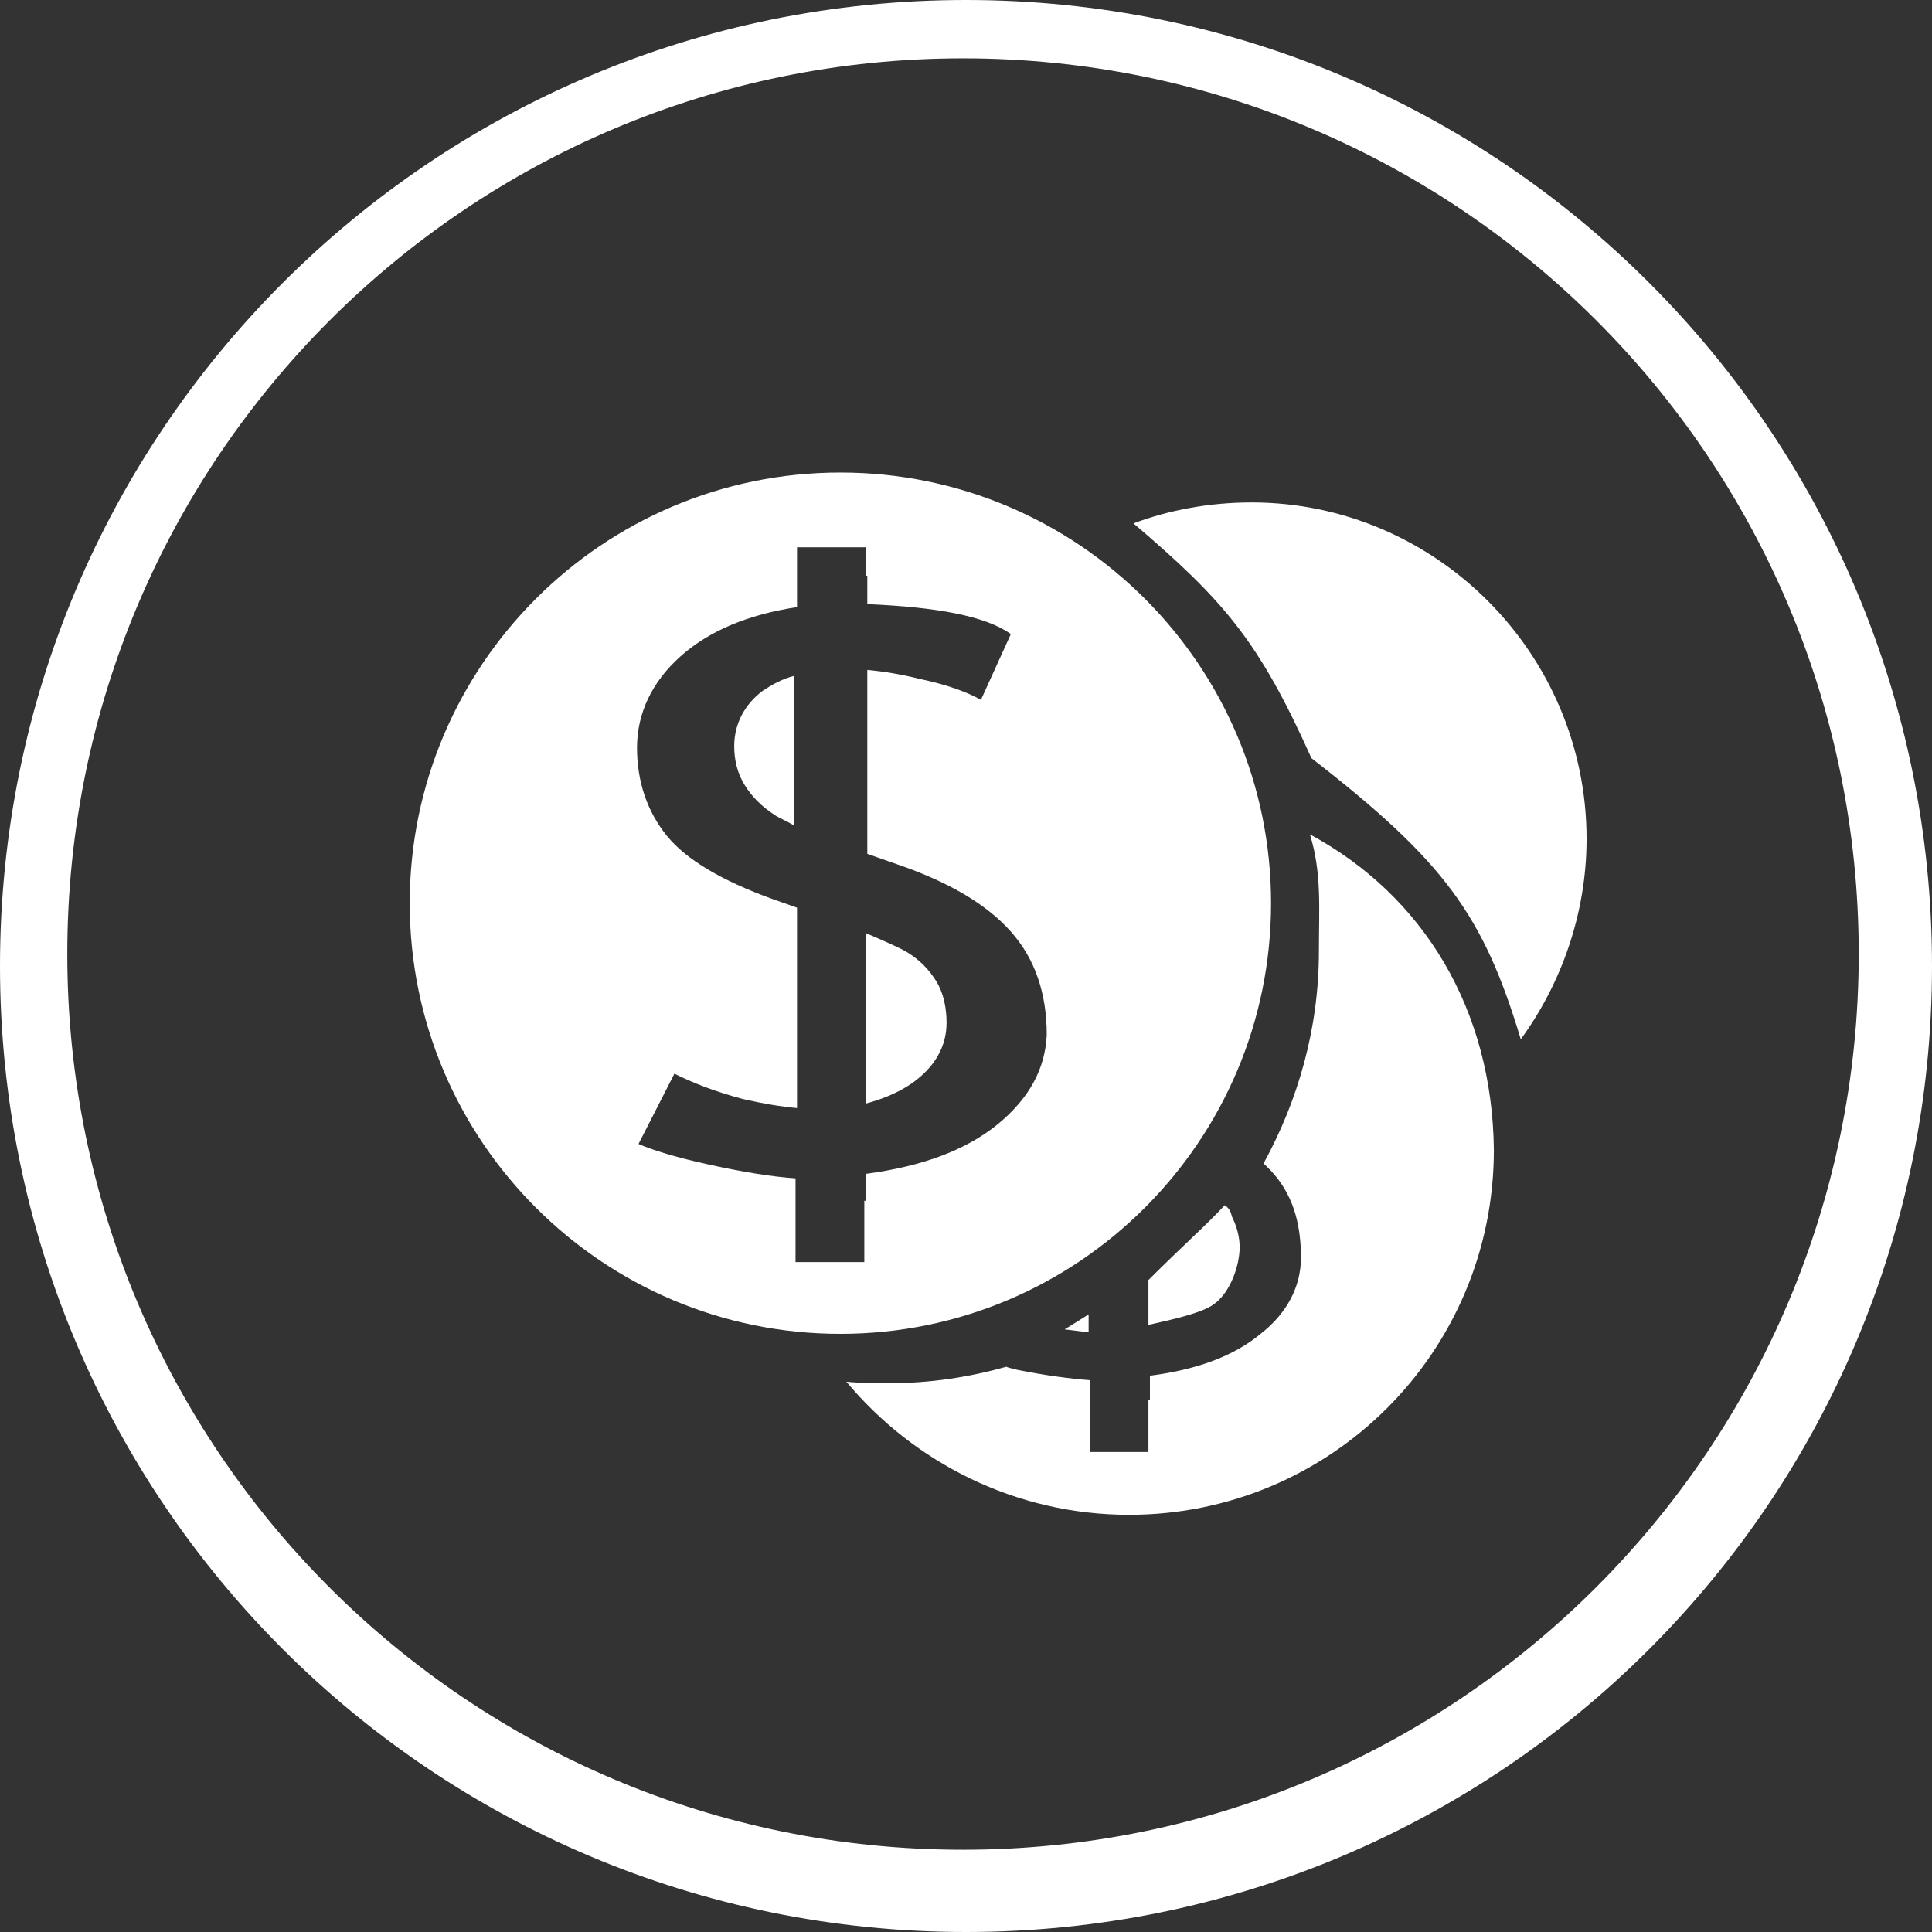 <?xml version="1.0" encoding="utf-8"?>
<!-- Generator: Adobe Illustrator 19.1.0, SVG Export Plug-In . SVG Version: 6.00 Build 0)  -->
<svg version="1.1" id="Layer_1" xmlns="http://www.w3.org/2000/svg" xmlns:xlink="http://www.w3.org/1999/xlink" x="0px" y="0px"
	 viewBox="42 -42.6 129.2 129.2" style="enable-background:new 42 -42.6 129.2 129.2;" xml:space="preserve">
<rect x="42" y="-42.6" width="129.2" height="129.2" fill="#333333" stroke="none"/>
<style type="text/css">
	.st0{fill:#FFFFFF;}
</style>
<g>
	<path class="st0" d="M106.6-42.6C70.9-42.6,42-13.7,42,22c0,35.7,28.9,64.6,64.6,64.6c35.7,0,64.6-28.9,64.6-64.6
		C171.2-13.7,142.3-42.6,106.6-42.6z M106.4,81.1c-33.1,0-59.9-26.8-59.9-59.9c0-33.1,26.8-59.9,59.9-59.9
		c33.1,0,59.9,26.8,59.9,59.9C166.3,54.2,139.5,81.1,106.4,81.1z"/>
	<path class="st0" d="M98.2-11C82.3-11,69.4,1.9,69.4,17.8c0,15.9,12.9,28.8,28.8,28.8c15.9,0,28.8-12.9,28.8-28.8
		C127,1.9,114.1-11,98.2-11z M108.7,32.6c-2.1,1.7-5,2.8-8.8,3.3v1.8h-0.1v4.1h-4.6v-4.1h0v-1.5c-1.5-0.1-3.4-0.4-5.7-0.9
		c-2.3-0.5-3.9-1-4.8-1.4l2.4-4.7c1.2,0.6,2.7,1.2,4.6,1.7c1.3,0.3,2.5,0.5,3.6,0.6V18.1l-1.7-0.6c-3.3-1.2-5.7-2.6-7-4.2
		c-1.3-1.6-2-3.6-2-5.9c0-2.3,1-4.4,2.9-6.1c1.9-1.7,4.5-2.8,7.8-3.3v-2.1h0v-1.9h4.6v1.9h0.1v1.9c4.7,0.2,7.9,0.8,9.6,2l-2,4.4
		c-0.9-0.5-2.2-1-4.1-1.4c-1.2-0.3-2.4-0.5-3.5-0.6v12.3l2,0.7c3.5,1.2,6,2.7,7.6,4.5c1.6,1.8,2.4,4.1,2.4,6.9
		C111.9,28.8,110.9,30.8,108.7,32.6z"/>
	<path class="st0" d="M102.7,21.1c-0.5-0.3-1.4-0.7-2.8-1.3v11.4c1.1-0.3,2.1-0.7,3-1.3c1.6-1.1,2.4-2.5,2.4-4.1c0-1-0.2-2-0.7-2.8
		C104.1,22.2,103.5,21.6,102.7,21.1z"/>
	<path class="st0" d="M123.9,38c-1.2,1.3-2.8,2.7-5.1,5V46c0.8-0.2,3.5-0.7,4.4-1.4c1.1-0.8,1.7-2.6,1.7-3.8c0-0.7-0.2-1.4-0.5-2
		C124.3,38.4,124.2,38.2,123.9,38z"/>
	<path class="st0" d="M91.1,7.3c0,0.9,0.2,1.8,0.7,2.6c0.5,0.8,1.1,1.4,2,2c0.3,0.2,0.8,0.4,1.3,0.7v-10c-0.8,0.2-1.5,0.6-2.1,1
		C91.8,4.5,91.1,5.8,91.1,7.3z"/>
	<path class="st0" d="M129.6,13.2c0.8,2.6,0.6,4.9,0.6,7.8c0,5.2-1.4,10-3.7,14.2c0.2,0.2,0.3,0.3,0.5,0.5c1.4,1.5,2,3.4,2,5.8
		c0,1.9-0.9,3.7-2.7,5.1c-1.8,1.5-4.3,2.4-7.4,2.8V51h-0.1v3.5h-3.9V51h0v-1.3c-1.3-0.1-2.9-0.3-4.9-0.7c-0.3-0.1-0.5-0.1-0.7-0.2
		c-2.5,0.7-5.1,1.1-7.8,1.1c-1,0-1.9,0-2.9-0.1c4.5,5.4,11.3,8.9,18.9,8.9c13.5,0,24.4-10.9,24.4-24.4
		C141.8,24.9,137.2,17.3,129.6,13.2z"/>
	<polygon class="st0" points="113.2,46.3 114.8,46.5 114.8,45.3 	"/>
	<path class="st0" d="M148.1,13.5c0,5-1.7,9.7-4.4,13.4c-2.5-8.3-5.1-11.9-14-18.8c-3.5-7.8-5.8-10.5-11.9-15.7
		c2.4-0.9,5.1-1.4,7.9-1.4C138-9,148.1,1.1,148.1,13.5z"/>
</g>
</svg>
